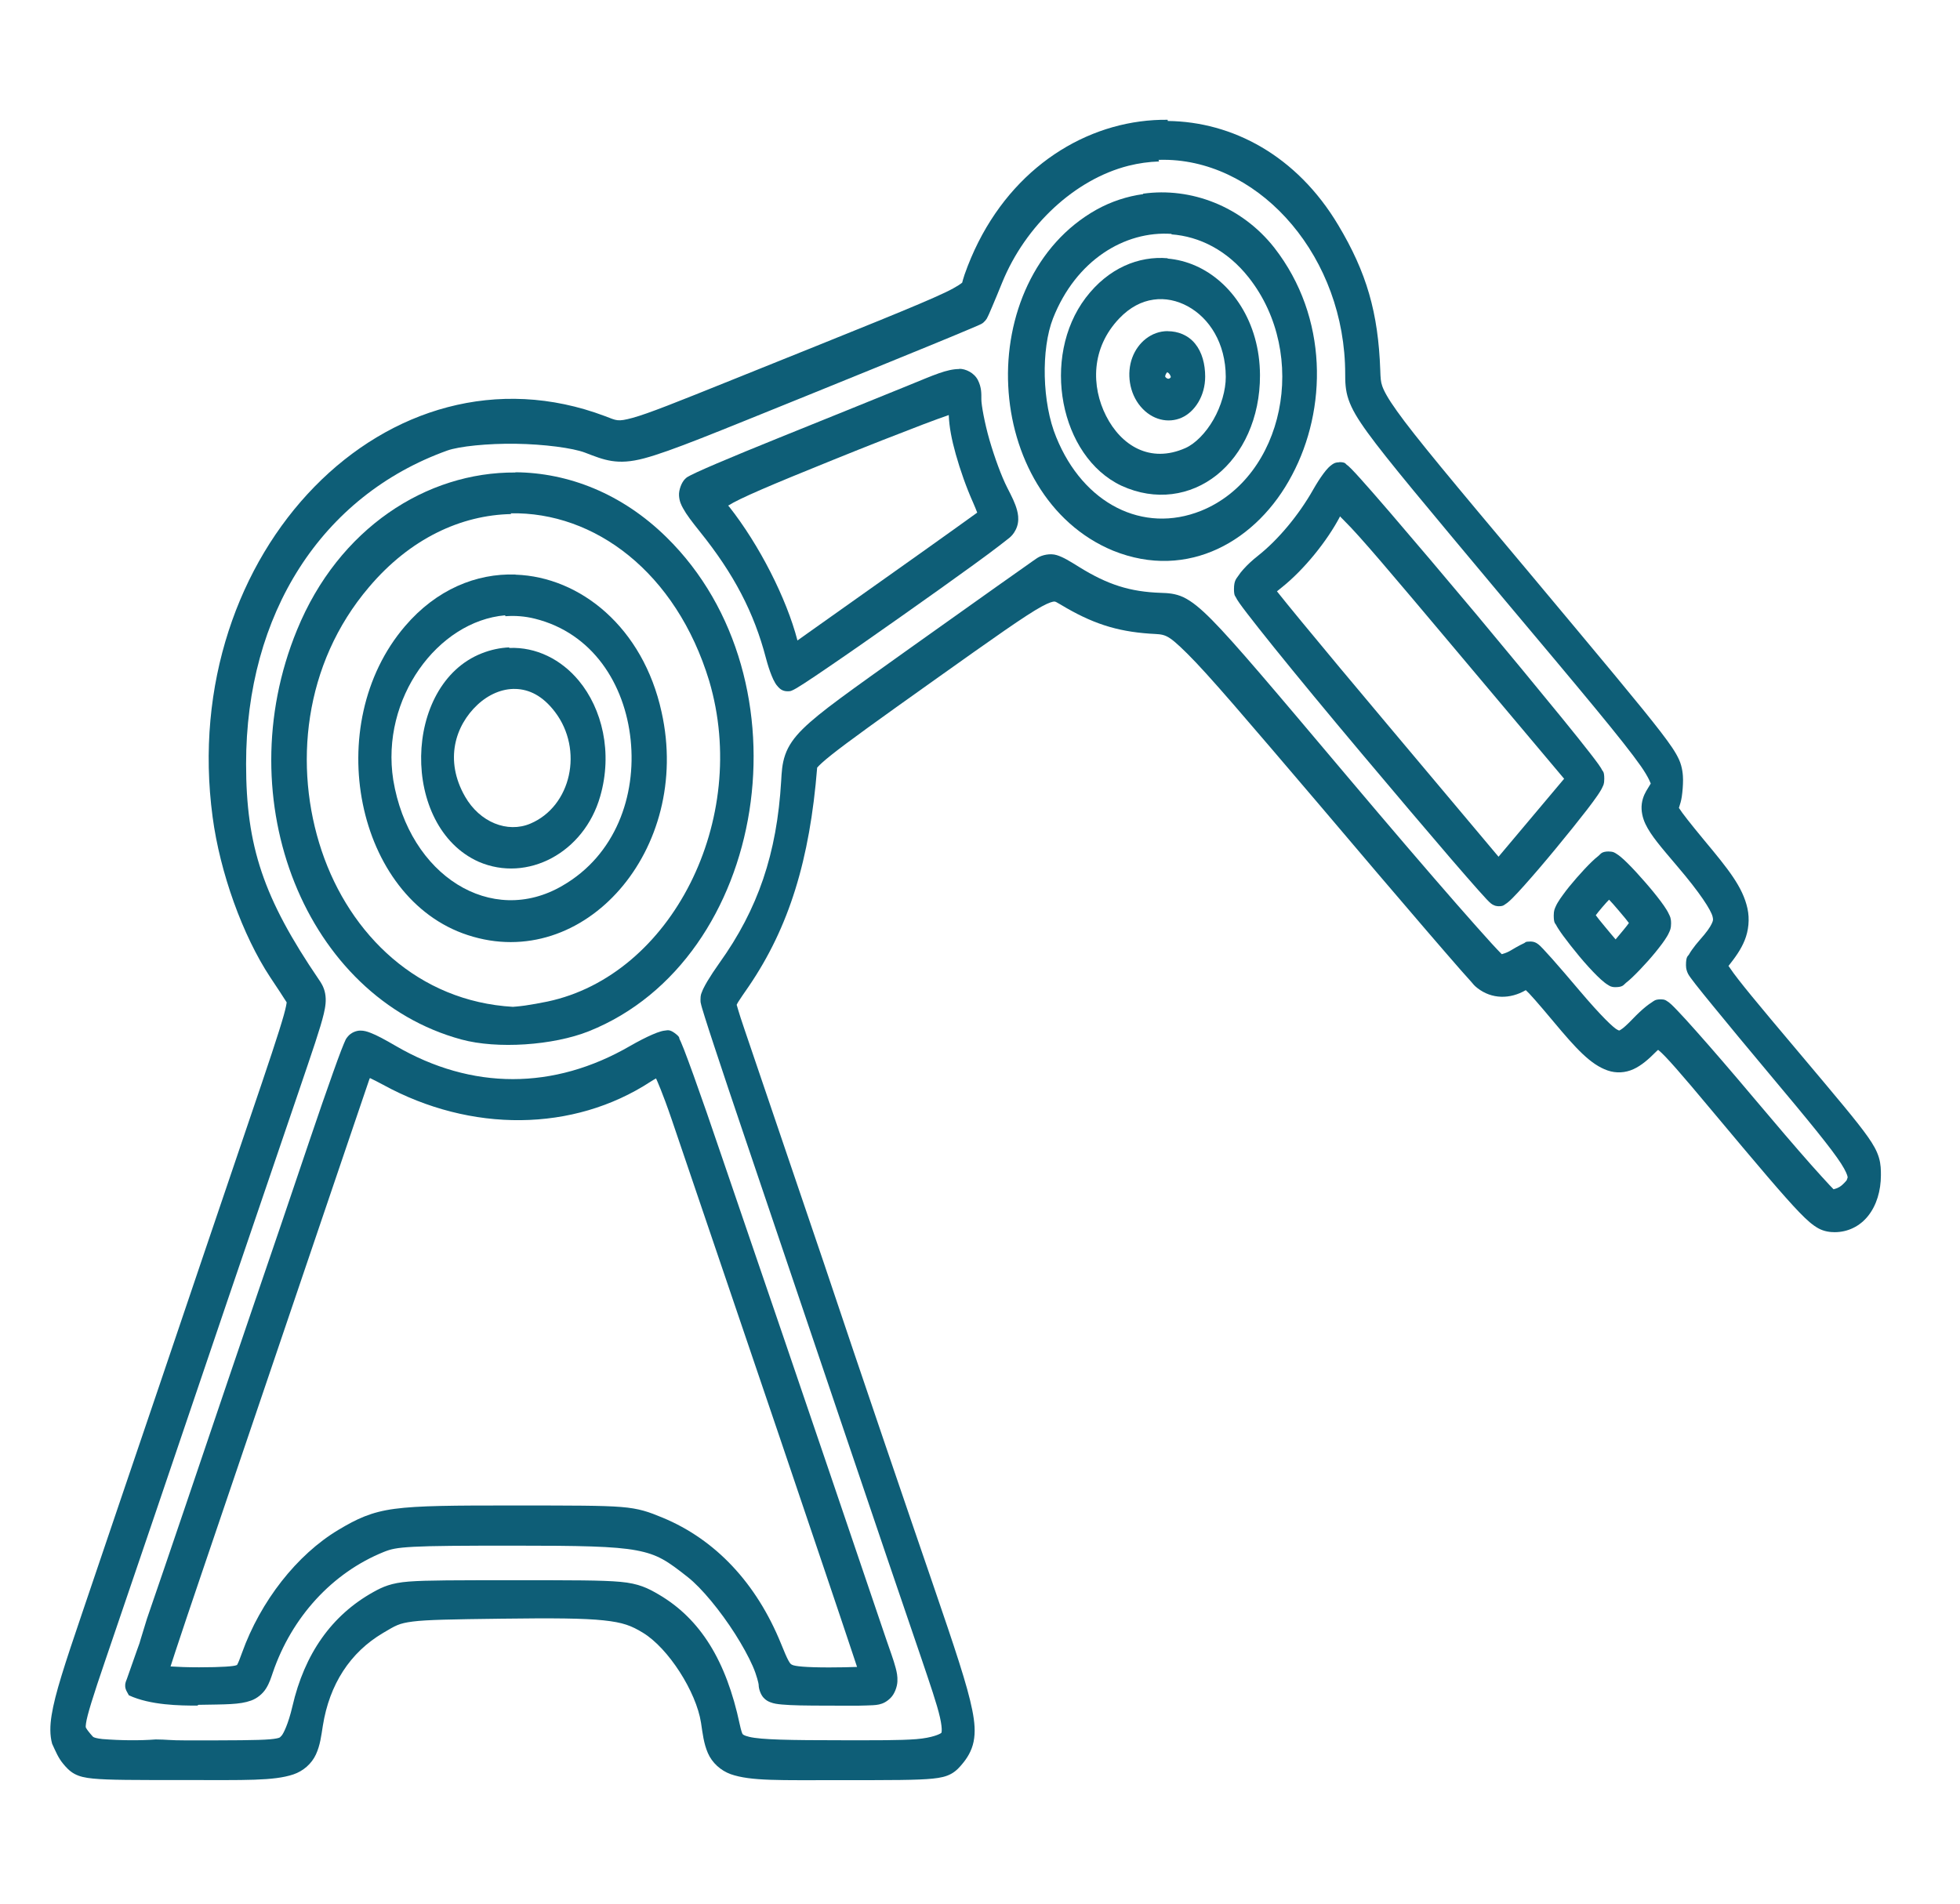 <?xml version="1.0" encoding="UTF-8"?>
<svg version="1.1" viewBox="0 0 601 584" xmlns="http://www.w3.org/2000/svg">
 <g transform="translate(-470 -304)" fill="#0e5e77">
  <a transform="matrix(.847 0 0 .819 165 162)" stroke-width="2" style="mix-blend-mode:lighten;paint-order:stroke fill markers">
   <path class="UnoptimicedTransforms" d="m0 0" fill="#0e5e77" stroke-width="2" style="paint-order:stroke fill markers"/>
  </a>
  <g transform="matrix(3.76 0 0 4.47 343 6.38)" stroke-linecap="round">
   <path d="m39.7 187c-1.26-1.26-1.11-2.09 1.77-9.21 1.4-3.46 4.24-10.5 6.33-15.7 2.08-5.17 5.35-13.3 7.25-18 3.23-8.01 3.44-8.61 3.06-9.13-0.223-0.303-0.879-1.15-1.46-1.87-2.1-2.64-3.92-6.88-4.48-10.5-2.76-17.5 13.8-31.7 30.6-26.3 1.92 0.609 1.92 0.609 11.1-2.52 20.8-7.08 18.8-6.29 19.5-7.81 4.91-11.6 21.3-13.5 28.6-3.23 2.23 3.15 3.07 5.57 3.23 9.39 0.093 2.2 0.093 2.2 12.4 14.5 12.3 12.3 12.3 12.3 12.3 13.5 0 0.64-0.131 1.41-0.292 1.71-0.26 0.487-5e-3 0.837 2.35 3.22 3.88 3.93 4.11 4.82 1.88 7.18-0.758 0.802-0.758 0.802 5.72 7.27 6.48 6.47 6.48 6.47 6.48 7.76 0 1.7-1.07 2.83-2.68 2.83-1.22 0-1.52-0.263-9.28-8.06-4.95-4.97-4.95-4.97-6.03-4.04-2.2 1.89-3.26 1.58-6.84-2.02-2.69-2.7-2.76-2.75-3.44-2.39-0.937 0.489-2.16 0.462-2.95-0.065-0.36-0.238-6.07-5.82-12.7-12.4-12-12-12-12-14.6-12.1-2.62-0.15-4.39-0.638-6.85-1.88-1.41-0.714-1.41-0.714-11.4 5.25-9.05 5.42-9.97 6.03-10 6.7-0.576 6.27-2.18 10.6-5.34 14.6-1.58 1.96-1.53 1.57-0.522 4.03 0.446 1.09 3.35 8.29 6.46 16 3.11 7.71 7.11 17.6 8.89 22 3.7 9.07 3.92 9.99 2.67 11.2-0.799 0.799-0.799 0.799-9.17 0.799-9.88 0-9.75 0.039-10.3-3.04-0.471-2.59-2.84-5.69-5.32-6.95-2.03-1.03-3.55-1.16-12-1.07-8.08 0.087-8.08 0.087-10.1 1.09-2.97 1.47-4.9 3.98-5.5 7.13-0.545 2.87-0.453 2.85-10.1 2.85-8.44 0-8.44 0-9.21-0.773zm17.6-0.351c0.458-0.4 0.853-1.23 1.21-2.52 0.924-3.37 2.86-5.67 6.02-7.15 1.52-0.71 1.52-0.71 11-0.71s9.53 0 11.3 0.865c3.15 1.55 4.98 4.04 6.04 8.2 0.478 1.88 0.671 1.92 9.48 1.92 10.6 0 10.3 0.231 7.35-7.18-2.65-6.59-9.9-24.6-14.3-35.5-1.98-4.91-3.6-9.05-3.6-9.22 0-0.163 0.572-0.972 1.27-1.8 3.3-3.89 4.95-7.98 5.31-13.1 0.166-2.38 0.166-2.38 9.96-8.25 5.38-3.23 10.1-6.01 10.4-6.19 0.504-0.275 0.832-0.19 2.38 0.621 2.45 1.28 4.5 1.83 7.15 1.91 2.23 0.063 2.23 0.063 14.6 12.4 6.79 6.77 12.6 12.4 12.9 12.4 0.327 0.079 1.03-0.082 1.58-0.36 0.543-0.277 1.06-0.503 1.15-0.503 0.088 0 1.53 1.37 3.22 3.04 3.59 3.58 3.91 3.68 5.84 1.98 0.661-0.582 1.36-1.06 1.56-1.06 0.197 0 3.26 2.91 6.82 6.46 3.55 3.55 6.66 6.52 6.91 6.58 0.708 0.185 2.08-0.52 2.41-1.24 0.577-1.27 0.069-1.93-6.53-8.53-3.56-3.56-6.47-6.57-6.47-6.68 0-0.11 0.368-0.55 0.817-0.977 2.16-2.06 1.94-2.85-1.85-6.59-2.74-2.7-2.94-3.07-2.27-3.96 1.09-1.44 1.26-1.23-12-14.6-12.4-12.5-12.4-12.5-12.4-14.4 0-9.83-9.46-17.5-19-15.5-4.73 0.999-9.02 4.33-11.1 8.61-0.588 1.22-1.11 2.26-1.17 2.31-0.056 0.056-6.4 2.25-14.1 4.87-15.1 5.16-14.2 4.96-17.4 3.92-2.53-0.818-9.43-0.905-11.9-0.15-10.6 3.24-17.1 11.8-17.1 22.5 3e-3 5.88 1.57 9.82 6.18 15.5 0.571 0.706 0.571 0.706-1.88 6.75-1.35 3.32-3.93 9.73-5.75 14.2-4.51 11.2-7.89 19.5-9.97 24.7-1.99 4.9-2.03 5.12-0.973 6.18 0.773 0.773 0.773 0.773 8.58 0.773 7.72 0 7.82-7e-3 8.49-0.595zm-12.2-4.16c-0.09-0.146-0.049-0.48 0.092-0.743 0.141-0.263 2.22-5.36 4.62-11.3s5.07-12.6 5.93-14.7c0.859-2.11 2.73-6.75 4.16-10.3s2.73-6.62 2.89-6.79c0.223-0.236 0.868-0.031 2.68 0.854 6.47 3.17 13.5 3.17 20 5e-3 1.27-0.617 2.43-1.04 2.59-0.943 0.159 0.099 1.7 3.68 3.41 7.96 2.6 6.46 6.31 15.7 13.4 33.1 1.35 3.35 1.68 3.08-3.68 3.08-3.74 0-4.63-0.07-4.63-0.361 0-1.73-3.63-6.53-6.26-8.28-3.35-2.23-4.08-2.34-14.8-2.34-8.59 0-9.67 0.048-11 0.493-4.48 1.52-8.02 4.77-9.7 8.89-0.594 1.46-0.594 1.46-5.09 1.53-2.8 0.045-4.55-0.028-4.66-0.193zm9.22-1.93c1.4-3.28 4.23-6.32 7.37-7.9 2.92-1.48 3.69-1.56 14-1.56 9.4 4e-3 9.4 4e-3 11.6 0.777 4.06 1.41 7.15 4.17 9.04 8.1 1.08 2.23 1.08 2.23 4.9 2.23 2.1 0 3.81-0.063 3.81-0.139 0-0.128-4.93-12.4-11.4-28.4-1.44-3.57-3.35-8.29-4.24-10.5-1.62-4.01-1.62-4.01-3.23-3.12-5.96 3.26-14 3.33-20.9 0.186-1.13-0.519-2.09-0.894-2.14-0.835-0.048 0.06-2.6 6.36-5.67 14-3.07 7.64-6.9 17.1-8.51 21.1-1.61 3.97-2.92 7.33-2.92 7.47 0 0.155 1.51 0.257 3.8 0.257 3.8 0 3.8 0 4.5-1.65zm17.2-43.4c-12-2.76-18.1-15.5-12.7-26.6 5.16-10.6 19.3-13.5 28.4-6 11.2 9.3 7.87 27.4-5.97 32.1-2.59 0.874-7.21 1.13-9.79 0.537zm6.91-0.567c10.8-1.88 17.6-13.2 14-23.4-4.45-12.7-20.1-16.3-29.6-6.92-11.3 11.3-3.76 29.9 12.5 30.7 0.381 0.018 1.75-0.15 3.04-0.375zm-6.3-6.6c-8.36-2.3-11-13.2-4.65-19.4 6.27-6.16 16.9-3.16 19.1 5.39 2.26 8.67-5.74 16.4-14.5 14zm7.9-1.32c9.47-4.68 7.8-18.2-2.51-20.4-7.19-1.5-14.1 5.2-12.8 12.4 1.34 7.23 8.9 11.2 15.3 8.03zm-6.98-3.67c-5.46-1.98-5.31-10.4 0.219-12.2 5.27-1.75 10.1 3.13 8.3 8.4-1.1 3.23-5.14 5.04-8.52 3.82zm4.21-0.545c4.01-1.43 5.27-6.29 2.45-9.41-4.77-5.27-13 1.26-9.04 7.13 1.48 2.17 4.23 3.12 6.59 2.27zm86.1 6.78c-0.978-0.986-1.78-1.91-1.78-2.04 0-0.422 3-3.31 3.44-3.31 0.448 0 3.97 3.42 3.97 3.85 0 0.42-3.01 3.29-3.45 3.29-0.218 0-1.2-0.807-2.18-1.79zm3.59-0.267c1.25-1.27 1.25-1.27-0.34-2.84-1.59-1.57-1.59-1.57-2.91-0.265-1.32 1.3-1.32 1.3 0.189 2.84 1.82 1.83 1.54 1.81 3.06 0.265zm-21.2-13.1c-5.57-5.58-10.1-10.3-10.1-10.5s0.664-0.842 1.47-1.38c1.77-1.18 3.55-2.97 4.81-4.85 0.513-0.764 1.06-1.39 1.23-1.39 0.452 0 20.5 20.2 20.5 20.6 0 0.438-7.12 7.67-7.54 7.66-0.144-4e-3 -4.82-4.57-10.4-10.1zm7.32-7.47c-9.95-9.95-9.95-9.95-10.6-8.8-0.882 1.5-2.91 3.59-4.56 4.71-0.728 0.491-1.38 0.938-1.44 0.993-0.066 0.055 4.34 4.56 9.79 10l9.91 9.91 6.88-6.88zm-55.9 1.28c-1.03-3.28-2.77-6.09-5.64-9.09-1.32-1.38-1.6-1.81-1.32-2.04 0.192-0.159 3.5-1.35 7.35-2.65 3.85-1.3 8.64-2.93 10.6-3.61 4.03-1.38 4.43-1.39 4.43-0.026 0 1.37 1.18 4.84 2.26 6.61 0.779 1.28 0.885 1.62 0.6 1.9-0.647 0.632-17.2 10.4-17.6 10.4-0.143 0-0.475-0.685-0.738-1.52zm9.38-4.29c4.44-2.65 8.12-4.87 8.18-4.92 0.058-0.056-0.259-0.789-0.705-1.63-1.05-1.97-1.91-4.57-1.91-5.74 0-0.505-0.116-0.991-0.258-1.08-0.142-0.088-4.89 1.42-10.6 3.36-10.3 3.52-10.3 3.52-8.93 4.97 2.5 2.65 4.96 6.75 5.6 9.32 0.099 0.399 0.257 0.682 0.351 0.629 0.094-0.053 3.8-2.27 8.24-4.92zm18.2-3.8c-9.82-3.35-10.6-17-1.21-21.4 4.32-2.02 10.1-0.973 13.3 2.41 8.22 8.79-0.7 22.8-12.1 19zm7.18-0.636c7.49-2.53 9.8-12 4.34-17.8-5.17-5.53-14.5-3.9-17.8 3.1-1.18 2.52-1.06 6.4 0.275 9.11 2.48 5.02 7.96 7.35 13.2 5.59zm-6.27-3.81c-4.31-1.66-5.66-7.65-2.51-11.1 4.33-4.81 12.3-1.85 12.3 4.57 0.022 5.19-4.87 8.47-9.82 6.57zm5.19-0.544c2.16-0.805 4-3.53 3.99-5.89-0.024-5.49-6.39-8.42-10.5-4.83-5.37 4.73-0.229 13.2 6.48 10.7zm-3.82-4.57c-1.29-1.29-0.403-3.32 1.45-3.32 1.27 0 1.98 0.733 1.98 2.03 0 1.8-2.12 2.6-3.43 1.29zm2.54-0.555c0.896-1.08-0.809-2.79-1.85-1.85-0.7 0.634-0.701 1.6-1e-3 2.09 0.598 0.419 1.39 0.319 1.85-0.234z" color="#000000" stroke-width="2.16" style="-inkscape-stroke:none"/>
   <path d="m165 125c-0.648 0-0.68 0.182-0.859 0.297-0.179 0.115-0.353 0.247-0.543 0.4-0.38 0.307-0.81 0.697-1.23 1.1-0.42 0.404-0.825 0.819-1.14 1.19-0.16 0.183-0.299 0.351-0.42 0.525-0.061 0.087-0.118 0.174-0.176 0.291-0.058 0.117-0.146 0.243-0.146 0.59 0 0.542 0.129 0.542 0.186 0.639s0.111 0.169 0.17 0.248c0.118 0.158 0.26 0.33 0.432 0.527 0.344 0.395 0.801 0.883 1.3 1.39 0.512 0.516 1.02 0.984 1.45 1.34 0.216 0.178 0.41 0.328 0.6 0.453 0.095 0.063 0.186 0.119 0.303 0.176 0.117 0.057 0.227 0.145 0.588 0.145 0.643 0 0.678-0.179 0.857-0.293 0.18-0.114 0.354-0.248 0.545-0.4 0.382-0.306 0.816-0.692 1.24-1.09s0.827-0.815 1.15-1.18c0.161-0.182 0.3-0.351 0.422-0.525 0.061-0.087 0.119-0.174 0.178-0.291 0.059-0.117 0.148-0.242 0.148-0.592 0-0.393-0.103-0.503-0.166-0.621-0.063-0.118-0.123-0.208-0.189-0.301-0.133-0.185-0.29-0.373-0.473-0.58-0.366-0.414-0.833-0.894-1.32-1.36-0.484-0.469-0.98-0.923-1.41-1.28-0.213-0.177-0.406-0.329-0.596-0.457-0.095-0.064-0.187-0.123-0.305-0.182s-0.23-0.152-0.602-0.152zm0 3.31c0.178 0.149 0.448 0.411 0.828 0.787 0.376 0.372 0.634 0.634 0.789 0.812-0.104 0.12-0.22 0.251-0.459 0.494-0.304 0.309-0.472 0.478-0.627 0.631-0.203-0.193-0.477-0.477-0.895-0.898-0.347-0.351-0.577-0.591-0.721-0.76 0.114-0.128 0.255-0.281 0.521-0.543 0.272-0.268 0.435-0.414 0.562-0.523z" color="#000000" style="-inkscape-stroke:none"/>
   <path d="m75.3 111c-0.734 0.026-1.49 0.158-2.24 0.408-6.46 2.14-6.63 11.9-0.246 14.3 3.96 1.44 8.59-0.606 9.91-4.49 1.03-3.01 0.157-6.01-1.75-7.94-1.43-1.45-3.47-2.32-5.67-2.24zm0.529 2.85c1.1 0.03 2.2 0.46 3.21 1.58 2.34 2.59 1.33 6.47-2.01 7.66-1.87 0.668-4.13-0.091-5.33-1.86-1.7-2.5-0.791-4.87 1.01-6.29 0.9-0.71 2.02-1.12 3.12-1.09z" color="#000000" style="-inkscape-stroke:none"/>
   <path d="m75.8 106c-3.18-0.087-6.43 1.02-8.99 3.54-6.88 6.75-4.02 18.7 5.12 21.2 9.48 2.61 18.3-5.87 15.8-15.3-1.51-5.82-6.64-9.28-11.9-9.43zm-0.803 2.86c0.784-0.05 1.59 5.6e-4 2.39 0.168 4.72 0.984 7.35 4.49 7.82 8.32 0.471 3.83-1.23 7.9-5.56 10-5.78 2.85-12.5-0.674-13.8-7.25-1.04-5.59 3.63-10.9 9.12-11.3z" color="#000000" style="-inkscape-stroke:none"/>
   <path d="m75.8 99c-7.22-0.041-14.4 3.81-17.8 10.8-5.72 11.7 0.725 25.2 13.4 28.1 2.92 0.668 7.48 0.412 10.4-0.566 14.6-4.92 18.2-24.1 6.32-33.9-3.62-2.99-7.99-4.42-12.3-4.45zm-0.387 2.8c6.84-0.116 13.5 4.03 16.2 11.5 3.34 9.5-3.06 20.2-13.2 22-0.626 0.109-1.28 0.206-1.81 0.271-0.53 0.065-1.02 0.088-0.992 0.09-7.72-0.374-13.3-4.94-15.6-10.7s-1.51-12.8 3.86-18.1c3.35-3.33 7.5-4.94 11.6-5.01z" color="#000000" style="-inkscape-stroke:none"/>
   <path d="m143 98.3c-0.368 0-0.512 0.11-0.627 0.178s-0.191 0.129-0.264 0.191c-0.145 0.124-0.27 0.254-0.402 0.404-0.266 0.301-0.552 0.676-0.832 1.09-1.18 1.76-2.88 3.47-4.51 4.55-0.452 0.3-0.858 0.616-1.18 0.92-0.163 0.152-0.304 0.299-0.436 0.471-0.132 0.172-0.34 0.293-0.34 0.891 0 0.472 0.111 0.49 0.152 0.564 0.042 0.074 0.072 0.119 0.104 0.162 0.063 0.087 0.126 0.164 0.203 0.256 0.154 0.184 0.36 0.416 0.623 0.703 0.525 0.575 1.27 1.37 2.19 2.33 1.84 1.92 4.37 4.5 7.16 7.29 2.79 2.79 5.35 5.33 7.23 7.17 0.943 0.922 1.72 1.67 2.27 2.19 0.277 0.262 0.497 0.466 0.664 0.615 0.084 0.075 0.152 0.135 0.223 0.191 0.035 0.028 0.067 0.055 0.125 0.094 0.029 0.019 0.063 0.042 0.129 0.076 0.033 0.017 0.075 0.037 0.143 0.06 0.034 0.012 0.072 0.025 0.125 0.037 0.053 0.012 0.206 0.025 0.207 0.025h2e-3c0.41 0.011 0.49-0.094 0.584-0.143 0.094-0.049 0.155-0.09 0.217-0.133 0.123-0.086 0.238-0.176 0.369-0.287 0.263-0.221 0.583-0.514 0.955-0.863 0.743-0.699 1.68-1.62 2.6-2.56 0.924-0.939 1.83-1.89 2.52-2.64 0.345-0.378 0.633-0.707 0.852-0.975 0.109-0.134 0.199-0.249 0.283-0.373 0.042-0.062 0.082-0.123 0.129-0.215 0.047-0.092 0.139-0.171 0.139-0.551 0-0.505-0.119-0.506-0.162-0.58-0.043-0.074-0.075-0.118-0.107-0.162-0.065-0.089-0.132-0.171-0.215-0.268-0.165-0.194-0.386-0.439-0.666-0.742-0.56-0.607-1.35-1.44-2.3-2.42-1.9-1.96-4.42-4.53-6.96-7.09-2.54-2.55-5.1-5.09-7.05-7-0.976-0.953-1.8-1.75-2.4-2.31-0.302-0.282-0.545-0.504-0.738-0.67-0.096-0.083-0.177-0.151-0.266-0.217-0.044-0.033-0.088-0.064-0.162-0.107-0.074-0.043-0.073-0.164-0.584-0.164zm0.074 3.72c0.046 0.038-0.026-5e-3 0.369 0.322 1.22 1.01 3.74 3.52 8.71 8.49l9.18 9.18-5.35 5.35-9.14-9.15c-2.72-2.72-5.19-5.21-6.96-7.02-0.838-0.857-1.49-1.53-1.97-2.04 0.145-0.099 0.262-0.179 0.42-0.285 1.77-1.19 3.67-3.15 4.73-4.86z" color="#000000" style="-inkscape-stroke:none"/>
   <path d="m112 91.9c-1.01 0.006-2.05 0.406-4.07 1.1-1.99 0.686-6.78 2.31-10.6 3.61-1.93 0.652-3.72 1.28-5.07 1.76-0.671 0.242-1.23 0.447-1.64 0.607-0.206 0.08-0.375 0.149-0.514 0.209-0.069 0.03-0.13 0.056-0.193 0.088-0.064 0.032-0.101 0.03-0.279 0.178-0.265 0.22-0.516 0.745-0.482 1.14 0.033 0.4 0.181 0.636 0.328 0.863 0.295 0.454 0.712 0.907 1.38 1.61 2.78 2.91 4.41 5.55 5.38 8.67 0.145 0.462 0.306 0.879 0.473 1.22 0.083 0.172 0.163 0.322 0.279 0.484 0.058 0.081 0.121 0.166 0.244 0.273 0.123 0.107 0.326 0.299 0.775 0.299 0.27 0 0.309-0.041 0.369-0.06 0.06-0.02 0.099-0.038 0.139-0.055 0.079-0.033 0.151-0.068 0.234-0.109 0.166-0.083 0.372-0.192 0.625-0.33 0.506-0.276 1.19-0.663 2-1.13 1.63-0.932 3.75-2.18 5.89-3.45s4.28-2.55 5.93-3.56c0.826-0.506 1.53-0.942 2.05-1.28 0.262-0.167 0.479-0.309 0.65-0.426 0.171-0.117 0.247-0.144 0.449-0.342 0.173-0.17 0.376-0.466 0.441-0.799 0.066-0.333 9e-3 -0.631-0.068-0.875-0.154-0.489-0.405-0.903-0.805-1.56-0.467-0.771-1.02-2.04-1.44-3.25-0.411-1.2-0.668-2.43-0.668-2.8 0-0.394 0.025-0.809-0.279-1.32-0.305-0.511-1.01-0.782-1.52-0.779zm-0.85 3.17c0.036 0.8 0.234 1.67 0.572 2.68 0.367 1.1 0.862 2.28 1.42 3.33 0.138 0.26 0.227 0.458 0.328 0.672-0.416 0.253-0.969 0.587-1.67 1.01-1.48 0.891-3.51 2.11-5.73 3.43-2.22 1.33-4.26 2.54-5.75 3.43-0.632 0.377-1.1 0.658-1.51 0.902-0.888-2.88-3.11-6.56-5.58-9.19-0.072-0.076-0.025 3e-3 -0.072-0.06 0.908-0.493 3.47-1.41 8.56-3.14 2.83-0.965 5.43-1.82 7.33-2.43 0.883-0.281 1.57-0.492 2.1-0.646z" color="#000000" style="-inkscape-stroke:none"/>
   <path d="m129 89.3c-1.32 0-2.43 0.773-2.89 1.83-0.459 1.05-0.253 2.41 0.68 3.34 0.938 0.938 2.27 1.17 3.35 0.77 1.08-0.405 1.92-1.5 1.92-2.82 0-0.848-0.249-1.67-0.822-2.26s-1.4-0.855-2.24-0.855zm-0.041 2.82c0.032 0.011 0.099 0.036 0.168 0.105 0.081 0.081 0.127 0.189 0.133 0.223 6e-3 0.034 0.026-0.026 0 0.006-0.11 0.133-0.228 0.154-0.393 0.039-0.077-0.054-0.065-0.053-0.065-0.104 2e-5 -0.046 0.04-0.151 0.156-0.27z" color="#000000" style="-inkscape-stroke:none"/>
   <path d="m129 84.3c-2.35-0.169-4.83 0.663-6.68 2.71-3.67 4.07-2.13 10.9 2.92 12.9 2.78 1.07 5.63 0.692 7.76-0.734 2.13-1.43 3.54-3.91 3.53-6.85-0.015-3.66-2.34-6.43-5.25-7.51-0.728-0.27-1.5-0.438-2.28-0.494zm-1.16 2.84c0.963-0.117 1.93 0.057 2.81 0.461 1.75 0.808 3.08 2.52 3.09 4.84 4e-3 0.898-0.372 2-0.998 2.92-0.626 0.925-1.49 1.66-2.29 1.96-2.89 1.08-5.25-0.179-6.47-2.2-1.22-2.02-1.24-4.66 1.08-6.7 0.861-0.758 1.82-1.17 2.78-1.28z" color="#000000" style="-inkscape-stroke:none"/>
   <path d="m127 79.9c-1.31 0.152-2.59 0.502-3.79 1.06-5.09 2.39-7.49 7.35-7.21 12.1 0.271 4.77 3.21 9.44 8.54 11.3 6.14 2.09 11.8-0.691 14.6-5.18 2.85-4.49 3-10.8-1.44-15.6-2.65-2.84-6.8-4.17-10.7-3.71zm2.29 2.76c2.31 0.139 4.58 1.1 6.33 2.97 4.95 5.29 2.88 13.7-3.9 16-4.72 1.59-9.59-0.467-11.8-5.04-1.17-2.36-1.25-6.06-0.266-8.17 1.86-3.97 5.83-6.02 9.69-5.79z" color="#000000" style="-inkscape-stroke:none"/>
   <path d="m129 74.8c-0.753-0.007-1.51 0.032-2.26 0.117-5.99 0.677-11.7 4.27-14.3 10.5-0.112 0.266-0.166 0.472-0.192 0.545-5e-3 0.013-1e-3 0.005-3e-3 0.011-7e-3 0.005-0.349 0.261-1.39 0.676-2.11 0.844-6.84 2.43-17.3 5.97-4.6 1.56-6.92 2.34-8.18 2.63-1.26 0.287-1.3 0.187-2.26-0.117-17.6-5.58-34.9 9.32-32 27.5 0.599 3.8 2.44 8.12 4.7 11 0.537 0.674 1.11 1.41 1.34 1.72-0.013 0.098-0.06 0.359-0.237 0.887-0.384 1.15-1.24 3.31-2.86 7.31-1.9 4.72-5.17 12.8-7.25 18-2.08 5.17-4.93 12.2-6.33 15.7-1.44 3.57-2.21 5.54-2.49 7-0.14 0.73-0.153 1.38 0.039 1.97 0.301 0.546 0.503 0.981 0.926 1.4 0.193 0.193 0.477 0.478 0.898 0.668 0.421 0.19 0.877 0.269 1.51 0.322 1.26 0.106 3.35 0.102 7.57 0.102 4.83 0 7.17 0.065 8.77-0.387 0.801-0.226 1.49-0.729 1.84-1.37 0.349-0.64 0.429-1.26 0.564-1.97 0.539-2.84 2.22-5.03 4.92-6.37 1.01-0.5 1.26-0.655 2.42-0.779 1.15-0.124 3.18-0.152 7.22-0.195 4.23-0.046 6.72-0.03 8.33 0.114 1.61 0.143 2.27 0.37 3.2 0.843 2.09 1.06 4.36 4.06 4.75 6.18 0.138 0.763 0.217 1.41 0.559 2.08 0.341 0.665 1.04 1.2 1.86 1.45 1.64 0.483 4.02 0.41 8.96 0.41 4.19 0 6.26 4e-3 7.52-0.105 0.63-0.055 1.09-0.137 1.51-0.332 0.422-0.195 0.703-0.48 0.902-0.68 0.371-0.371 0.761-0.869 0.918-1.52s0.091-1.34-0.11-2.18c-0.401-1.69-1.39-4.17-3.24-8.71-1.78-4.36-5.78-14.2-8.88-22-3.11-7.71-6.01-14.9-6.46-16-0.513-1.25-0.628-1.71-0.635-1.66-0.004 0.027-0.015-6e-3 0.142-0.223 0.158-0.217 0.452-0.564 0.856-1.06 3.28-4.06 4.97-8.68 5.57-15 8e-3 -7e-3 8e-3 -6e-3 0.02-0.017 0.133-0.133 0.499-0.426 1.16-0.867 1.32-0.882 3.81-2.39 8.34-5.1 4.98-2.98 7.5-4.48 8.79-5.07 0.646-0.298 0.939-0.341 1.03-0.34 0.092 2e-3 0.151 0.025 0.504 0.203 2.54 1.29 4.55 1.84 7.27 2 1.26 0.072 1.34-0.069 3.07 1.37 1.73 1.44 4.76 4.44 10.8 10.4 3.31 3.29 6.4 6.34 8.7 8.59 1.15 1.13 2.11 2.05 2.8 2.72 0.347 0.332 0.63 0.598 0.842 0.793s0.206 0.238 0.514 0.441c1.18 0.778 2.68 0.77 3.95 0.145 0.263 0.19 0.958 0.849 2.27 2.17 1.82 1.83 3 2.93 4.4 3.34 0.698 0.206 1.45 0.165 2.11-0.088 0.652-0.253 1.21-0.663 1.81-1.17 0.099-0.085 0.15-0.118 0.202-0.155 0.025 0.016 0.01 8e-3 0.058 0.04 0.527 0.353 1.83 1.61 4.3 4.1 3.88 3.9 5.89 5.9 7.15 7 0.633 0.55 1.09 0.889 1.57 1.11 0.484 0.221 0.977 0.259 1.32 0.259 1.06 0 2.05-0.396 2.73-1.12 0.682-0.719 1.04-1.72 1.04-2.79 0-0.323 3e-3 -0.745-0.164-1.21-0.167-0.467-0.454-0.889-0.897-1.42-0.886-1.06-2.5-2.66-5.73-5.89-3.24-3.23-4.88-4.89-5.49-5.66-0.098-0.124-0.135-0.164-0.15-0.173 0.554-0.591 1.02-1.13 1.32-1.76 0.318-0.656 0.421-1.45 0.228-2.19-0.385-1.47-1.55-2.68-3.51-4.66-1.17-1.19-1.82-1.89-2.05-2.2-0.046-0.064-0.019-7e-3 -0.031-0.029 0.099-0.258 0.19-0.504 0.236-0.777 0.063-0.371 0.102-0.77 0.102-1.16 0-0.291-0.044-0.862-0.325-1.38-0.28-0.519-0.709-1.04-1.5-1.91-1.58-1.73-4.65-4.81-10.8-11-6.16-6.17-9.25-9.28-10.7-11-0.743-0.87-1.06-1.38-1.2-1.71-0.135-0.329-0.143-0.55-0.166-1.1-0.167-3.95-1.11-6.7-3.43-9.96-3.39-4.78-8.64-7.09-13.9-7.14zm-0.745 2.75c0.276-0.008 0.55-0.007 0.824 1e-3 7.66 0.24 14.4 6.74 14.4 14.7 0 0.496 6e-3 1.1 0.275 1.75 0.27 0.658 0.732 1.31 1.54 2.25 1.62 1.88 4.72 4.98 10.9 11.2 6.65 6.66 9.96 9.97 11.4 11.7 0.676 0.817 0.797 1.2 0.803 1.19-0.031 0.048-0.087 0.13-0.209 0.291-0.206 0.273-0.441 0.607-0.52 1.09-0.079 0.487 0.07 0.997 0.299 1.4 0.458 0.799 1.22 1.53 2.59 2.89 1.88 1.85 2.75 3.01 2.88 3.45 0.062 0.222 0.058 0.259-0.066 0.492-0.124 0.233-0.438 0.61-0.947 1.09-0.252 0.24-0.479 0.48-0.662 0.699-0.092 0.11-0.171 0.21-0.25 0.33-0.079 0.12-0.242 0.102-0.242 0.733 0 4.3e-4 7e-3 0.136 0.015 0.186 9e-3 0.05 0.02 0.089 0.029 0.123 0.02 0.067 0.039 0.111 0.055 0.146 0.032 0.071 0.053 0.107 0.072 0.137 0.038 0.061 0.062 0.09 0.086 0.121 0.047 0.061 0.089 0.111 0.141 0.17 0.102 0.118 0.233 0.264 0.402 0.445 0.338 0.363 0.817 0.862 1.41 1.47 1.18 1.22 2.8 2.86 4.58 4.65 3.29 3.3 5.07 5.13 5.86 6.16 0.393 0.514 0.507 0.804 0.523 0.885 0.016 0.081 0.029 0.046-0.076 0.275 0.019-0.041-0.245 0.274-0.571 0.441-0.273 0.141-0.474 0.143-0.486 0.166-0.089-0.075-0.185-0.156-0.326-0.283-0.367-0.329-0.885-0.813-1.51-1.4-1.24-1.18-2.9-2.81-4.67-4.58-1.78-1.78-3.44-3.4-4.69-4.58-0.623-0.591-1.14-1.07-1.53-1.41-0.194-0.172-0.353-0.308-0.492-0.418-0.07-0.055-0.132-0.102-0.215-0.156-0.041-0.027-0.087-0.055-0.164-0.092-0.078-0.037-0.155-0.115-0.494-0.115-0.485 0-0.57 0.119-0.732 0.203s-0.317 0.181-0.483 0.293c-0.331 0.225-0.697 0.512-1.06 0.832-0.468 0.412-0.81 0.666-0.98 0.748-0.17 0.083-0.106 0.076-0.256 0.025-0.301-0.102-1.34-0.932-3.13-2.71-0.846-0.842-1.63-1.61-2.22-2.17-0.296-0.28-0.544-0.509-0.734-0.677-0.095-0.084-0.173-0.152-0.252-0.215-0.04-0.032-0.078-0.062-0.141-0.103-0.031-0.021-0.067-0.044-0.137-0.079-0.035-0.017-0.078-0.038-0.148-0.06-0.035-0.011-0.078-0.024-0.133-0.035-0.054-0.011-0.208-0.019-0.209-0.019-0.488 0-0.414 0.068-0.516 0.105-0.102 0.038-0.206 0.082-0.322 0.133-0.233 0.102-0.512 0.235-0.8 0.382-0.18 0.092-0.424 0.178-0.619 0.223-0.094 0.021-0.051 0.022-0.102 0.024-0.014-0.011-0.016-0.013-0.031-0.026-0.185-0.158-0.461-0.402-0.805-0.718-0.687-0.632-1.65-1.55-2.82-2.67-2.34-2.25-5.49-5.34-8.88-8.72-6.17-6.15-9.24-9.22-11.1-10.8-0.951-0.807-1.63-1.27-2.31-1.55-0.683-0.271-1.3-0.289-1.85-0.305-2.51-0.071-4.34-0.556-6.68-1.78-0.789-0.413-1.28-0.667-1.81-0.807s-1.21-0.015-1.59 0.193c-0.168 0.092-0.465 0.27-1.03 0.607-0.568 0.337-1.35 0.802-2.29 1.36-1.88 1.12-4.4 2.63-7.09 4.24-4.89 2.94-7.33 4.37-8.72 5.53-0.696 0.577-1.17 1.14-1.43 1.77-0.261 0.631-0.287 1.21-0.328 1.8-0.348 4.97-1.88 8.78-5.05 12.5-0.368 0.435-0.702 0.86-0.957 1.22-0.128 0.18-0.234 0.341-0.326 0.5-0.046 0.079-0.088 0.157-0.131 0.256-0.043 0.1-0.115 0.183-0.115 0.519 0 0.229 0.026 0.239 0.037 0.283 0.011 0.045 0.02 0.077 0.029 0.11 0.02 0.064 0.042 0.128 0.068 0.205 0.053 0.154 0.126 0.353 0.219 0.602 0.186 0.497 0.451 1.19 0.778 2.02 0.654 1.68 1.56 3.94 2.55 6.4 4.39 10.9 11.6 28.9 14.3 35.5 0.747 1.86 1.31 3.23 1.55 4.13 0.121 0.446 0.152 0.764 0.141 0.916-0.011 0.152-0.012 0.118-0.043 0.148-0.061 0.06-0.701 0.337-2.04 0.426-1.34 0.089-3.31 0.076-5.96 0.076-4.4 0-6.69-0.038-7.65-0.233-0.479-0.097-0.526-0.172-0.552-0.203-0.026-0.031-0.114-0.213-0.229-0.668-1.1-4.35-3.2-7.22-6.61-8.9-0.878-0.432-1.62-0.75-3.12-0.865-1.5-0.115-3.88-0.111-8.64-0.111-4.77 0-7.14-2e-3 -8.6 0.091-1.46 0.094-2.15 0.366-2.91 0.721-3.39 1.59-5.61 4.23-6.6 7.85-0.333 1.21-0.742 1.88-0.877 2-0.159 0.139-0.128 0.118-0.189 0.141-0.061 0.023-0.284 0.077-0.776 0.112-0.983 0.069-2.95 0.074-6.81 0.074-1.42 0-1.53-0.06-2.49-0.065-1.32 0.084-2.86 0.072-4.35-0.027-0.478-0.043-0.665-0.106-0.719-0.131-0.053-0.025-0.072-0.039-0.266-0.233-0.248-0.248-0.341-0.378-0.356-0.41-0.015-0.032-0.038-0.037 0.004-0.305 0.084-0.536 0.568-1.85 1.56-4.29 2.08-5.12 5.46-13.5 9.97-24.7 1.82-4.51 4.41-10.9 5.75-14.2 1.22-3.02 1.83-4.5 2.11-5.49 0.138-0.495 0.213-0.925 0.112-1.39-0.101-0.466-0.365-0.777-0.508-0.953-4.53-5.6-5.94-9.15-5.94-14.8-0.006-10.3 6.15-18.4 16.4-21.5 0.958-0.292 3.31-0.495 5.6-0.467 2.29 0.029 4.65 0.288 5.65 0.611 1.55 0.502 2.61 0.884 4.82 0.387 2.21-0.498 5.74-1.74 13.3-4.31 3.85-1.31 7.36-2.52 9.92-3.4 1.28-0.442 2.32-0.803 3.04-1.06 0.363-0.128 0.647-0.23 0.848-0.303 0.1-0.036 0.179-0.066 0.242-0.09 0.032-0.012 0.058-0.023 0.092-0.037 0.017-0.007 0.035-0.013 0.068-0.029 0.017-0.008 0.038-0.018 0.074-0.039 0.018-0.011 0.041-0.024 0.074-0.047 0.033-0.023 0.15-0.126 0.15-0.127 0.151-0.151 0.14-0.167 0.162-0.202 0.022-0.035 0.037-0.061 0.053-0.088 0.031-0.054 0.063-0.111 0.1-0.179 0.073-0.137 0.163-0.316 0.271-0.53 0.216-0.427 0.497-0.994 0.793-1.61 1.91-3.95 5.95-7.09 10.3-8.02 0.835-0.176 1.67-0.273 2.5-0.296zm-78.3 106c2.25-0.036 3.35-5e-3 4.3-0.293 0.478-0.144 0.946-0.458 1.22-0.832 0.278-0.374 0.399-0.718 0.547-1.08 1.55-3.82 4.85-6.85 9.04-8.28 0.583-0.197 1-0.292 2.46-0.358 1.46-0.066 3.88-0.078 8.17-0.078 5.34 0 8.19 0.04 9.97 0.322 1.79 0.283 2.55 0.739 4.21 1.84 1.13 0.748 2.67 2.33 3.85 3.89 0.59 0.78 1.1 1.56 1.44 2.21s0.483 1.22 0.483 1.27c1e-6 0.313 0.18 0.694 0.387 0.888 0.207 0.194 0.392 0.265 0.551 0.318 0.317 0.106 0.592 0.132 0.975 0.162 0.766 0.06 1.93 0.076 3.8 0.076 1.33 0 2.31 0.017 3.07-0.011 0.758-0.029 1.34 0.018 1.98-0.521 0.323-0.27 0.53-0.747 0.553-1.12s-0.053-0.652-0.141-0.936c-0.175-0.567-0.449-1.16-0.779-1.98-7.05-17.5-10.8-26.7-13.4-33.1-0.862-2.15-1.68-4.12-2.3-5.57-0.312-0.727-0.574-1.32-0.775-1.76-0.101-0.217-0.185-0.392-0.26-0.535-0.038-0.072-0.072-0.136-0.117-0.209-0.046-0.073 0.074-0.115-0.394-0.405-0.419-0.259-0.604-0.184-0.748-0.174-0.145 0.01-0.252 0.032-0.363 0.058-0.222 0.052-0.449 0.126-0.709 0.221-0.52 0.189-1.15 0.462-1.82 0.785-6.22 3.03-12.9 3.03-19.1-4e-3 -0.92-0.45-1.55-0.737-2.08-0.906-0.265-0.085-0.508-0.149-0.816-0.148-0.309 3.4e-4 -0.755 0.125-1.04 0.43-0.162 0.171-0.161 0.209-0.195 0.269-0.035 0.061-0.064 0.118-0.096 0.182-0.065 0.129-0.139 0.284-0.226 0.474-0.174 0.381-0.398 0.897-0.662 1.52-0.528 1.24-1.21 2.9-1.93 4.69-1.43 3.56-3.3 8.21-4.16 10.3-0.861 2.12-3.53 8.72-5.93 14.7-1.2 2.98-2.32 5.74-3.16 7.79-1.18 3.18 0.112-0.089-1.65 4.16-0.302 0.57 0.013 0.803 0.176 1.09 1.75 0.686 4.18 0.709 5.59 0.707zm14-43c0.323 0.133 0.662 0.273 1.08 0.465 7.15 3.29 15.5 3.24 21.8-0.221 0.258-0.141 0.324-0.165 0.443-0.221 0.073 0.137 0.516 0.944 1.27 2.8 0.89 2.21 2.8 6.93 4.24 10.5 3.24 8.01 6.1 15.1 8.14 20.2 1.02 2.54 1.84 4.59 2.4 6.01 0.149 0.376 0.229 0.582 0.342 0.867-0.639 0.019-1.39 0.034-2.28 0.034-1.91 0-2.8-0.079-3.02-0.182-0.113-0.051-0.149-0.073-0.291-0.283-0.142-0.21-0.337-0.599-0.607-1.16-2.01-4.16-5.35-7.15-9.66-8.65-1.11-0.387-1.87-0.632-3.4-0.734s-3.88-0.1-8.58-0.102c-5.14-2e-3 -7.9 0.011-9.86 0.229-1.95 0.218-3.1 0.692-4.59 1.44-3.4 1.71-6.36 4.9-7.87 8.44-0.176 0.413-0.301 0.675-0.365 0.769-0.064 0.094-0.007 0.049-0.103 0.084-0.193 0.071-1.14 0.141-3.04 0.141-0.976 0-1.71-0.026-2.32-0.059 0.122-0.319 0.227-0.596 0.394-1.02 0.528-1.35 1.26-3.18 2.06-5.16 1.61-3.97 5.44-13.5 8.51-21.1 1.54-3.82 2.94-7.3 3.97-9.84 0.514-1.27 0.931-2.3 1.22-3.02 0.035-0.085 0.049-0.12 0.08-0.195z" color="#000000" style="-inkscape-stroke:none"/>
  </g>
 </g>
</svg>
